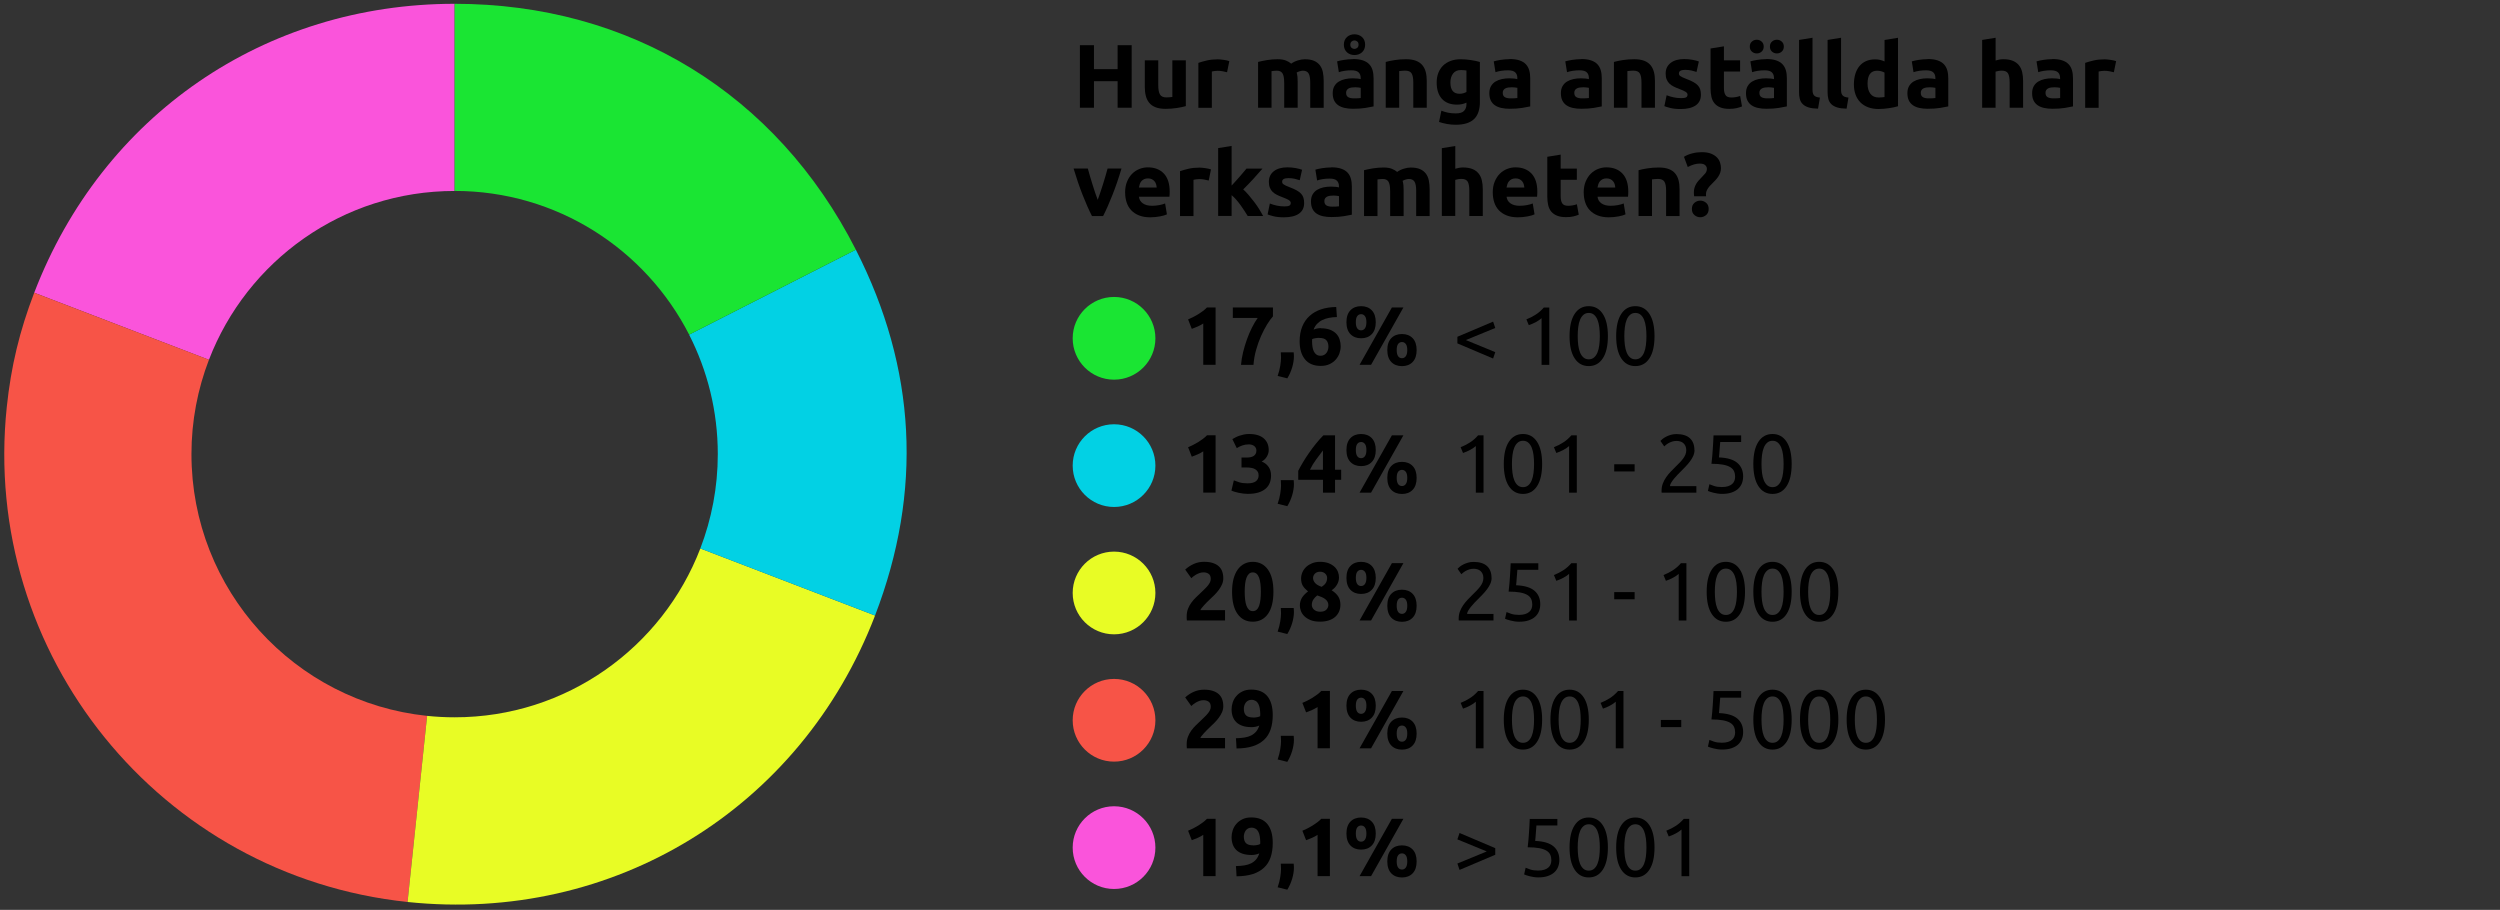 <?xml version="1.0" encoding="UTF-8"?><svg id="Layer_1" xmlns="http://www.w3.org/2000/svg" viewBox="0 0 664.92 242"><rect x="0" y="0" width="664.92" height="242" fill="#333333" stroke="none"/><defs><style>.cls-1{fill:#fa54db;}.cls-2{fill:#02d1e4;}.cls-3{fill:#e8fc25;}.cls-4{fill:#f75447;}.cls-5{fill:#1ae533;}</style></defs><g><path class="cls-1" d="M120.92,50.78V1.01C70.38,1.01,27.21,30.68,9.1,77.86l46.47,17.84c10.09-26.26,35.53-44.91,65.35-44.91Z"/><path class="cls-4" d="M50.92,120.78c0-8.84,1.66-17.3,4.65-25.09L9.1,77.86c-3.89,10.13-6.17,19.61-7.3,30.4-6.91,65.79,40.81,124.72,106.6,131.64l5.2-49.5c-35.22-3.66-62.68-33.43-62.68-69.62Z"/><path class="cls-3" d="M120.92,190.78c-2.47,0-4.91-.13-7.32-.38l-5.2,49.5c54.73,5.75,104.61-24.81,124.34-76.19l-46.47-17.84c-10.09,26.26-35.53,44.91-65.35,44.91Z"/><path class="cls-2" d="M227.63,66.41l-44.35,22.6c4.87,9.54,7.63,20.33,7.63,31.78,0,8.84-1.66,17.3-4.65,25.09l46.47,17.84c12.71-33.1,11-65.71-5.1-97.3Z"/><path class="cls-5" d="M183.28,89.01l44.35-22.6C206.49,24.91,167.49,1.01,120.92,1.01V50.78c27.21,0,50.78,15.54,62.37,38.22Z"/></g><g><path d="M315.99,84.95c.43-.18,.87-.38,1.33-.61,.46-.23,.91-.48,1.35-.75s.86-.56,1.26-.86,.77-.62,1.09-.96h2.29v15.25h-3.28v-10.98c-.44,.29-.93,.56-1.47,.8s-1.07,.45-1.58,.63l-.99-2.53Z"/><path d="M330.07,97.03c.09-1.07,.27-2.19,.55-3.34,.28-1.16,.62-2.29,1.02-3.41,.4-1.12,.85-2.17,1.35-3.16,.5-.99,1-1.84,1.52-2.56h-6.62v-2.79h10.67v2.38c-.47,.51-.99,1.22-1.55,2.13-.56,.91-1.1,1.94-1.61,3.09-.51,1.15-.95,2.39-1.32,3.71-.37,1.32-.6,2.64-.69,3.96h-3.32Z"/><path d="M344.08,93.69c.03,.35,.05,.6,.05,.75,0,.15,.01,.27,.01,.37,0,.44-.04,.91-.12,1.4-.08,.49-.19,.99-.34,1.49-.15,.5-.33,1-.55,1.5-.22,.5-.47,.98-.75,1.43l-2.57-.64c.34-.97,.57-1.88,.7-2.73,.13-.85,.2-1.55,.2-2.11,0-.09,0-.2-.01-.34,0-.14-.02-.28-.02-.43,0-.15-.02-.29-.02-.42,0-.13-.01-.22-.01-.26h3.43Z"/><path d="M351.3,87.31c.95,0,1.76,.13,2.43,.38,.67,.26,1.21,.61,1.64,1.04,.42,.44,.73,.95,.92,1.54,.19,.59,.29,1.21,.29,1.87,0,.59-.11,1.19-.32,1.8-.21,.62-.54,1.17-.97,1.67s-.98,.91-1.65,1.23c-.67,.32-1.46,.48-2.37,.48-1.83,0-3.23-.58-4.18-1.74-.95-1.16-1.43-2.76-1.43-4.8,0-1.47,.23-2.76,.68-3.89,.45-1.13,1.1-2.08,1.95-2.85,.84-.77,1.86-1.36,3.06-1.76s2.54-.61,4.04-.63c.03,.45,.06,.9,.09,1.33s.06,.88,.09,1.35c-.75,.01-1.45,.08-2.1,.21-.65,.12-1.25,.32-1.78,.58-.54,.26-1,.61-1.4,1.02s-.7,.93-.92,1.53c.32-.15,.65-.25,.99-.31s.65-.09,.95-.09Zm-.42,2.55c-.32,0-.67,.03-1.03,.09-.37,.06-.65,.14-.86,.24,0,.06,0,.15-.01,.26s-.01,.22-.01,.31c0,.53,.04,1.03,.11,1.5,.07,.47,.2,.88,.37,1.23,.18,.35,.41,.63,.7,.83,.29,.2,.66,.3,1.1,.3,.37,0,.68-.08,.94-.23,.26-.15,.47-.35,.64-.58,.17-.23,.29-.5,.37-.78,.08-.29,.12-.56,.12-.82,0-.75-.19-1.32-.56-1.73s-1-.6-1.88-.6Z"/><path d="M365.91,85.7c0,1.38-.35,2.43-1.06,3.17s-1.65,1.1-2.84,1.1-2.13-.37-2.84-1.1c-.7-.73-1.06-1.79-1.06-3.17s.35-2.44,1.06-3.17c.7-.73,1.65-1.1,2.84-1.1s2.13,.37,2.84,1.1c.7,.73,1.06,1.79,1.06,3.17Zm-2.49,0c0-.75-.13-1.29-.4-1.63-.26-.34-.6-.51-1.01-.51s-.77,.17-1.02,.51c-.26,.34-.38,.88-.38,1.63s.13,1.29,.38,1.64,.6,.52,1.02,.52,.75-.17,1.01-.52,.4-.89,.4-1.64Zm6.78-3.92h3.06l-8.6,15.25h-3.06l8.6-15.25Zm6.58,11.33c0,1.38-.35,2.43-1.06,3.17-.7,.73-1.65,1.1-2.84,1.1s-2.13-.37-2.84-1.1c-.7-.73-1.06-1.79-1.06-3.17s.35-2.44,1.06-3.17c.7-.73,1.65-1.1,2.84-1.1s2.13,.37,2.84,1.1c.7,.73,1.06,1.79,1.06,3.17Zm-2.49,0c0-.75-.13-1.29-.4-1.63-.26-.34-.6-.51-1.01-.51s-.77,.17-1.02,.51c-.26,.34-.38,.88-.38,1.63s.13,1.29,.38,1.64,.6,.52,1.02,.52,.75-.17,1.01-.52c.26-.34,.4-.89,.4-1.64Z"/><path d="M389.88,90.45l7.81,3.21-.57,1.7-9.5-4.03v-1.76l9.5-4.03,.57,1.69-7.81,3.21Z"/><path d="M405.99,84.93c.84-.32,1.65-.74,2.44-1.24s1.52-1.14,2.18-1.9h1.45v15.25h-2.05v-12.41c-.18,.16-.39,.33-.65,.51-.26,.18-.54,.34-.84,.51-.3,.16-.62,.32-.95,.46-.33,.15-.65,.27-.96,.37l-.64-1.54Z"/><path d="M417.45,89.4c0-2.55,.45-4.52,1.35-5.9s2.15-2.07,3.75-2.07,2.85,.69,3.75,2.07c.9,1.38,1.35,3.34,1.35,5.9s-.45,4.52-1.35,5.9c-.9,1.38-2.15,2.07-3.75,2.07s-2.85-.69-3.75-2.07-1.35-3.34-1.35-5.9Zm8.05,0c0-.84-.05-1.63-.14-2.38-.09-.75-.26-1.4-.48-1.96-.23-.56-.53-1-.91-1.33-.38-.33-.85-.5-1.41-.5s-1.03,.17-1.41,.5c-.38,.33-.69,.77-.91,1.33-.23,.56-.39,1.21-.48,1.96-.1,.75-.14,1.54-.14,2.38s.05,1.63,.14,2.38c.09,.75,.26,1.4,.48,1.96,.23,.56,.53,1,.91,1.33,.38,.33,.85,.5,1.41,.5s1.03-.17,1.41-.5c.38-.33,.69-.77,.91-1.33,.23-.56,.39-1.21,.48-1.96,.1-.75,.14-1.54,.14-2.38Z"/><path d="M429.85,89.4c0-2.55,.45-4.52,1.35-5.9,.9-1.38,2.15-2.07,3.75-2.07s2.85,.69,3.75,2.07c.9,1.38,1.35,3.34,1.35,5.9s-.45,4.52-1.35,5.9c-.9,1.38-2.15,2.07-3.75,2.07s-2.85-.69-3.75-2.07c-.9-1.38-1.35-3.34-1.35-5.9Zm8.05,0c0-.84-.05-1.63-.14-2.38-.1-.75-.26-1.4-.48-1.96-.23-.56-.53-1-.91-1.33-.38-.33-.85-.5-1.41-.5s-1.03,.17-1.41,.5c-.38,.33-.69,.77-.91,1.33-.23,.56-.39,1.21-.48,1.96-.1,.75-.14,1.54-.14,2.38s.05,1.63,.14,2.38,.26,1.4,.48,1.96c.23,.56,.53,1,.91,1.33,.38,.33,.85,.5,1.41,.5s1.03-.17,1.41-.5c.38-.33,.69-.77,.91-1.33,.23-.56,.39-1.21,.48-1.96,.09-.75,.14-1.54,.14-2.38Z"/><path d="M315.99,118.95c.43-.18,.87-.38,1.33-.61,.46-.23,.91-.48,1.35-.75s.86-.56,1.26-.86,.77-.62,1.09-.96h2.29v15.25h-3.28v-10.98c-.44,.29-.93,.56-1.47,.8s-1.07,.45-1.58,.63l-.99-2.53Z"/><path d="M331.96,131.36c-.4,0-.81-.03-1.25-.08-.44-.05-.87-.12-1.28-.21s-.78-.18-1.12-.29-.6-.2-.79-.29l.64-2.73c.38,.16,.87,.33,1.46,.52,.59,.18,1.33,.27,2.21,.27,1.01,0,1.75-.19,2.22-.57,.47-.38,.7-.89,.7-1.54,0-.4-.08-.73-.25-1-.17-.27-.4-.49-.69-.66s-.64-.29-1.04-.35c-.4-.07-.83-.1-1.29-.1h-1.28v-2.64h1.45c.32,0,.63-.03,.94-.09,.3-.06,.57-.16,.8-.3,.23-.14,.42-.33,.56-.57s.21-.55,.21-.91c0-.28-.06-.52-.18-.72-.12-.21-.27-.38-.45-.51s-.4-.23-.64-.3c-.24-.07-.49-.1-.74-.1-.63,0-1.21,.1-1.75,.29-.54,.19-1.02,.43-1.46,.71l-1.17-2.4c.23-.15,.51-.3,.83-.46,.31-.16,.66-.31,1.04-.44,.38-.13,.79-.24,1.22-.33s.89-.13,1.38-.13c.89,0,1.67,.11,2.32,.32,.65,.21,1.19,.51,1.62,.9,.42,.39,.74,.84,.95,1.36,.21,.52,.31,1.09,.31,1.7s-.17,1.18-.51,1.75c-.34,.56-.79,.99-1.36,1.29,.79,.32,1.4,.8,1.84,1.44s.65,1.41,.65,2.3c0,.71-.12,1.36-.35,1.95-.23,.6-.6,1.11-1.1,1.54-.5,.43-1.13,.77-1.9,1.01-.77,.24-1.68,.36-2.74,.36Z"/><path d="M344.08,127.69c.03,.35,.05,.6,.05,.75,0,.15,.01,.27,.01,.37,0,.44-.04,.91-.12,1.4-.08,.49-.19,.99-.34,1.49-.15,.5-.33,1-.55,1.5-.22,.5-.47,.98-.75,1.43l-2.57-.64c.34-.97,.57-1.88,.7-2.73,.13-.85,.2-1.55,.2-2.11,0-.09,0-.2-.01-.34,0-.14-.02-.28-.02-.43,0-.15-.02-.29-.02-.42,0-.13-.01-.22-.01-.26h3.43Z"/><path d="M355.08,115.79v9.15h1.63v2.68h-1.63v3.41h-3.21v-3.41h-6.58v-2.4c.32-.64,.73-1.38,1.21-2.19,.48-.81,1.02-1.65,1.62-2.51,.59-.86,1.22-1.7,1.88-2.52s1.32-1.56,1.98-2.22h3.1Zm-3.21,4c-.57,.75-1.18,1.56-1.83,2.44-.65,.88-1.19,1.78-1.63,2.71h3.45v-5.15Z"/><path d="M365.91,119.7c0,1.38-.35,2.43-1.06,3.17s-1.65,1.1-2.84,1.1-2.13-.37-2.84-1.1c-.7-.73-1.06-1.79-1.06-3.17s.35-2.44,1.06-3.17c.7-.73,1.65-1.1,2.84-1.1s2.13,.37,2.84,1.1c.7,.73,1.06,1.79,1.06,3.17Zm-2.49,0c0-.75-.13-1.29-.4-1.63-.26-.34-.6-.51-1.01-.51s-.77,.17-1.02,.51c-.26,.34-.38,.88-.38,1.63s.13,1.29,.38,1.64,.6,.52,1.02,.52,.75-.17,1.01-.52,.4-.89,.4-1.64Zm6.78-3.92h3.06l-8.6,15.25h-3.06l8.6-15.25Zm6.58,11.33c0,1.38-.35,2.43-1.06,3.17-.7,.73-1.65,1.1-2.84,1.1s-2.13-.37-2.84-1.1c-.7-.73-1.06-1.79-1.06-3.17s.35-2.44,1.06-3.17c.7-.73,1.65-1.1,2.84-1.1s2.13,.37,2.84,1.1c.7,.73,1.06,1.79,1.06,3.17Zm-2.49,0c0-.75-.13-1.29-.4-1.63-.26-.34-.6-.51-1.01-.51s-.77,.17-1.02,.51c-.26,.34-.38,.88-.38,1.63s.13,1.29,.38,1.64,.6,.52,1.02,.52,.75-.17,1.01-.52c.26-.34,.4-.89,.4-1.64Z"/><path d="M388.5,118.93c.84-.32,1.65-.74,2.44-1.24s1.52-1.14,2.18-1.9h1.45v15.25h-2.05v-12.41c-.18,.16-.39,.33-.65,.51-.26,.18-.54,.34-.84,.51-.3,.16-.62,.32-.95,.46-.33,.15-.65,.27-.96,.37l-.64-1.54Z"/><path d="M399.96,123.4c0-2.55,.45-4.52,1.35-5.9s2.15-2.07,3.75-2.07,2.85,.69,3.75,2.07c.9,1.38,1.35,3.34,1.35,5.9s-.45,4.52-1.35,5.9c-.9,1.38-2.15,2.07-3.75,2.07s-2.85-.69-3.75-2.07-1.35-3.34-1.35-5.9Zm8.05,0c0-.84-.05-1.63-.14-2.38-.09-.75-.26-1.4-.48-1.96-.23-.56-.53-1-.91-1.33-.38-.33-.85-.5-1.41-.5s-1.03,.17-1.41,.5c-.38,.33-.69,.77-.91,1.33-.23,.56-.39,1.21-.48,1.96-.1,.75-.14,1.54-.14,2.38s.05,1.63,.14,2.38c.09,.75,.26,1.4,.48,1.96,.23,.56,.53,1,.91,1.33,.38,.33,.85,.5,1.41,.5s1.03-.17,1.41-.5c.38-.33,.69-.77,.91-1.33,.23-.56,.39-1.21,.48-1.96,.1-.75,.14-1.54,.14-2.38Z"/><path d="M413.31,118.93c.84-.32,1.65-.74,2.44-1.24s1.52-1.14,2.18-1.9h1.45v15.25h-2.05v-12.41c-.18,.16-.39,.33-.65,.51-.26,.18-.54,.34-.84,.51-.3,.16-.62,.32-.95,.46-.33,.15-.65,.27-.96,.37l-.64-1.54Z"/><path d="M429.33,123.48h5.43v1.91h-5.43v-1.91Z"/><path d="M450.69,119.68c0,.53-.11,1.04-.32,1.53-.21,.49-.5,.98-.85,1.45-.35,.48-.75,.95-1.19,1.41-.44,.46-.88,.91-1.32,1.35-.25,.25-.54,.54-.87,.88s-.64,.69-.94,1.06c-.29,.37-.54,.72-.74,1.05-.2,.34-.3,.63-.3,.88h7.02v1.74h-9.24c-.01-.09-.02-.18-.02-.26v-.24c0-.69,.11-1.33,.34-1.93s.52-1.15,.89-1.68,.78-1.03,1.23-1.5c.45-.47,.9-.92,1.34-1.36,.37-.35,.71-.7,1.04-1.04,.33-.34,.62-.69,.88-1.03s.46-.7,.62-1.07c.15-.37,.23-.75,.23-1.17,0-.44-.07-.81-.21-1.12-.14-.31-.33-.56-.56-.77-.23-.21-.51-.35-.83-.45s-.65-.14-1-.14c-.43,0-.81,.06-1.17,.18-.35,.12-.67,.25-.95,.41-.28,.15-.51,.32-.7,.48-.19,.17-.34,.3-.44,.38l-1.01-1.45c.13-.15,.33-.33,.59-.54,.26-.21,.58-.41,.95-.6,.37-.19,.78-.35,1.23-.48,.46-.13,.95-.2,1.47-.2,1.6,0,2.8,.37,3.6,1.11,.8,.74,1.2,1.79,1.2,3.13Z"/><path d="M457.2,121.66c2.21,.09,3.84,.57,4.87,1.45,1.03,.88,1.55,2.08,1.55,3.59,0,.67-.11,1.3-.34,1.87-.23,.57-.57,1.06-1.03,1.47s-1.04,.73-1.75,.97-1.54,.35-2.51,.35c-.38,0-.77-.03-1.17-.09-.4-.06-.76-.13-1.1-.22-.34-.09-.64-.18-.9-.26-.26-.09-.46-.16-.57-.22l.4-1.78c.25,.12,.66,.27,1.22,.46,.56,.19,1.26,.29,2.08,.29,.66,0,1.21-.07,1.66-.22,.45-.15,.81-.34,1.09-.59,.28-.25,.48-.54,.6-.87,.12-.33,.19-.68,.19-1.04,0-.56-.1-1.05-.29-1.48-.19-.43-.53-.8-1.01-1.09-.48-.29-1.13-.52-1.94-.67-.81-.15-1.83-.23-3.06-.23,.09-.72,.16-1.39,.21-2.02,.05-.63,.1-1.25,.14-1.85s.08-1.2,.11-1.79,.06-1.22,.09-1.88h7.35v1.74h-5.57c-.01,.22-.04,.52-.07,.89-.03,.37-.06,.76-.09,1.17s-.06,.79-.09,1.18-.06,.68-.09,.9Z"/><path d="M466.33,123.4c0-2.55,.45-4.52,1.35-5.9s2.15-2.07,3.75-2.07,2.85,.69,3.75,2.07c.9,1.38,1.35,3.34,1.35,5.9s-.45,4.52-1.35,5.9c-.9,1.38-2.15,2.07-3.75,2.07s-2.85-.69-3.75-2.07-1.35-3.34-1.35-5.9Zm8.05,0c0-.84-.05-1.63-.14-2.38-.09-.75-.26-1.4-.48-1.96-.23-.56-.53-1-.91-1.33-.38-.33-.85-.5-1.41-.5s-1.03,.17-1.41,.5c-.38,.33-.69,.77-.91,1.33-.23,.56-.39,1.21-.48,1.96-.1,.75-.14,1.54-.14,2.38s.05,1.63,.14,2.38c.09,.75,.26,1.4,.48,1.96,.23,.56,.53,1,.91,1.33,.38,.33,.85,.5,1.41,.5s1.03-.17,1.41-.5c.38-.33,.69-.77,.91-1.33,.23-.56,.39-1.21,.48-1.96,.1-.75,.14-1.54,.14-2.38Z"/><path d="M325.36,153.79c0,.56-.11,1.09-.33,1.61-.22,.51-.51,1.01-.86,1.49-.35,.48-.75,.93-1.19,1.37-.44,.44-.87,.86-1.3,1.25-.22,.21-.46,.44-.71,.69-.26,.26-.5,.52-.74,.78-.23,.26-.44,.51-.63,.74-.18,.23-.3,.41-.34,.56h6.56v2.75h-10.16c-.03-.16-.04-.37-.04-.62v-.53c0-.7,.11-1.35,.34-1.94s.52-1.13,.89-1.64,.78-.98,1.24-1.42,.92-.88,1.38-1.32c.35-.34,.68-.66,.99-.96,.31-.3,.58-.59,.81-.88,.23-.29,.42-.57,.55-.86,.13-.29,.2-.58,.2-.87,0-.65-.18-1.1-.55-1.36-.37-.26-.82-.4-1.36-.4-.4,0-.77,.06-1.11,.19-.34,.12-.66,.27-.95,.44-.29,.17-.53,.34-.74,.51s-.36,.3-.46,.41l-1.63-2.29c.65-.6,1.4-1.1,2.25-1.49s1.78-.58,2.76-.58c.89,0,1.66,.1,2.31,.31,.65,.21,1.18,.5,1.59,.87,.42,.38,.73,.83,.92,1.36,.2,.54,.3,1.14,.3,1.82Z"/><path d="M338.69,157.38c0,2.57-.49,4.54-1.46,5.91-.98,1.37-2.32,2.06-4.04,2.06s-3.06-.68-4.04-2.06c-.98-1.37-1.46-3.34-1.46-5.91,0-1.28,.13-2.41,.38-3.39,.26-.98,.63-1.81,1.11-2.49,.48-.67,1.06-1.19,1.74-1.54,.67-.35,1.43-.53,2.27-.53,1.72,0,3.06,.69,4.04,2.06,.98,1.37,1.46,3.33,1.46,5.88Zm-3.34,0c0-.76-.04-1.46-.11-2.08-.07-.62-.19-1.16-.35-1.62-.16-.45-.38-.81-.66-1.06-.28-.25-.62-.38-1.03-.38s-.75,.12-1.02,.38c-.27,.25-.49,.6-.66,1.06-.17,.45-.29,.99-.36,1.62-.07,.62-.11,1.32-.11,2.08s.04,1.46,.11,2.09c.07,.63,.19,1.17,.36,1.63,.17,.46,.39,.81,.66,1.06,.27,.25,.61,.38,1.02,.38s.76-.12,1.03-.38c.28-.25,.5-.6,.66-1.06,.16-.45,.28-1,.35-1.63,.07-.63,.11-1.33,.11-2.09Z"/><path d="M344.08,161.69c.03,.35,.05,.6,.05,.75s.01,.27,.01,.37c0,.44-.04,.91-.12,1.4-.08,.49-.19,.99-.34,1.49-.15,.5-.33,1-.55,1.5-.22,.5-.47,.97-.75,1.43l-2.57-.64c.34-.97,.57-1.88,.7-2.73,.13-.85,.2-1.55,.2-2.11,0-.09,0-.2-.01-.34,0-.14-.02-.28-.02-.43,0-.15-.02-.29-.02-.42,0-.13-.01-.22-.01-.26h3.43Z"/><path d="M356.51,160.78c0,.66-.11,1.27-.34,1.82s-.57,1.03-1.02,1.44c-.45,.41-1.02,.73-1.71,.96-.68,.23-1.47,.34-2.36,.34-1.03,0-1.88-.14-2.56-.43-.68-.29-1.23-.64-1.65-1.07-.42-.43-.72-.89-.89-1.4-.18-.51-.26-.97-.26-1.4s.06-.84,.18-1.21c.12-.37,.28-.7,.48-1,.21-.3,.44-.58,.69-.82,.26-.25,.53-.49,.83-.71-.63-.51-1.1-1.02-1.4-1.52-.3-.5-.45-1.13-.45-1.91,0-.59,.12-1.15,.36-1.69,.24-.54,.58-1.01,1.02-1.42,.44-.4,.97-.72,1.59-.97,.62-.24,1.32-.36,2.08-.36,.89,0,1.66,.13,2.3,.38,.64,.26,1.16,.58,1.57,.98,.41,.4,.71,.84,.89,1.33,.18,.49,.27,.98,.27,1.46,0,.7-.19,1.36-.56,1.97s-.84,1.09-1.4,1.44c.84,.54,1.43,1.11,1.79,1.71,.36,.59,.54,1.29,.54,2.08Zm-7.61,.13c0,.18,.04,.37,.12,.58,.08,.21,.21,.41,.39,.59,.18,.18,.4,.32,.68,.44,.28,.12,.62,.18,1.01,.18,.76,0,1.32-.18,1.67-.55,.35-.37,.53-.78,.53-1.23,0-.34-.08-.64-.23-.9-.15-.26-.36-.5-.63-.7-.26-.2-.58-.37-.94-.53-.36-.15-.74-.3-1.15-.43-.41,.31-.76,.67-1.03,1.08-.28,.41-.42,.91-.42,1.48Zm4.07-7.24c0-.16-.03-.33-.1-.51s-.18-.35-.33-.52-.35-.3-.58-.41c-.23-.11-.52-.17-.86-.17s-.6,.05-.84,.15c-.23,.1-.43,.24-.58,.41-.15,.17-.27,.35-.34,.54s-.11,.37-.11,.55c0,.47,.17,.91,.52,1.32,.34,.41,.94,.76,1.77,1.05,.47-.29,.83-.63,1.08-1.01,.25-.38,.37-.85,.37-1.4Z"/><path d="M365.91,153.7c0,1.38-.35,2.43-1.06,3.17-.7,.73-1.65,1.1-2.84,1.1s-2.13-.37-2.84-1.1c-.7-.73-1.06-1.79-1.06-3.17s.35-2.44,1.06-3.17c.7-.73,1.65-1.1,2.84-1.1s2.13,.37,2.84,1.1c.7,.73,1.06,1.79,1.06,3.17Zm-2.49,0c0-.75-.13-1.29-.4-1.63-.26-.34-.6-.51-1.01-.51s-.77,.17-1.02,.51c-.26,.34-.38,.88-.38,1.63s.13,1.29,.38,1.64,.6,.52,1.02,.52,.75-.17,1.01-.52,.4-.89,.4-1.64Zm6.78-3.92h3.06l-8.6,15.25h-3.06l8.6-15.25Zm6.58,11.33c0,1.38-.35,2.43-1.06,3.17-.7,.73-1.65,1.1-2.84,1.1s-2.13-.37-2.84-1.1c-.7-.73-1.06-1.79-1.06-3.17s.35-2.44,1.06-3.17c.7-.73,1.65-1.1,2.84-1.1s2.13,.37,2.84,1.1c.7,.73,1.06,1.79,1.06,3.17Zm-2.49,0c0-.75-.13-1.29-.4-1.63-.26-.34-.6-.51-1.01-.51s-.77,.17-1.02,.51c-.26,.34-.38,.88-.38,1.63s.13,1.29,.38,1.64,.6,.52,1.02,.52,.75-.17,1.01-.52c.26-.34,.4-.89,.4-1.64Z"/><path d="M396.72,153.68c0,.53-.11,1.04-.32,1.53-.21,.49-.5,.98-.85,1.45-.35,.48-.75,.95-1.19,1.41-.44,.46-.88,.91-1.32,1.35-.25,.25-.54,.54-.87,.88s-.64,.69-.93,1.06c-.29,.37-.54,.72-.74,1.05-.2,.34-.3,.63-.3,.88h7.02v1.74h-9.24c-.01-.09-.02-.18-.02-.26v-.24c0-.69,.11-1.33,.34-1.93s.52-1.15,.89-1.68c.37-.53,.78-1.03,1.23-1.5,.46-.47,.9-.92,1.34-1.36,.37-.35,.71-.7,1.04-1.04,.33-.34,.62-.69,.88-1.03,.26-.34,.46-.7,.62-1.07,.15-.37,.23-.75,.23-1.17,0-.44-.07-.81-.21-1.12-.14-.31-.33-.56-.56-.77-.24-.21-.51-.35-.83-.45s-.65-.14-1-.14c-.43,0-.81,.06-1.17,.18-.35,.12-.67,.25-.95,.41s-.51,.32-.7,.48c-.19,.17-.34,.3-.44,.38l-1.01-1.45c.13-.15,.33-.33,.59-.54,.26-.21,.58-.41,.95-.6,.37-.19,.78-.35,1.23-.48,.45-.13,.95-.2,1.47-.2,1.6,0,2.8,.37,3.6,1.11,.8,.74,1.2,1.79,1.2,3.13Z"/><path d="M403.24,155.66c2.21,.09,3.84,.57,4.87,1.45,1.03,.88,1.55,2.07,1.55,3.59,0,.67-.11,1.3-.34,1.87s-.57,1.06-1.03,1.47c-.46,.41-1.04,.73-1.75,.97-.7,.24-1.54,.35-2.51,.35-.38,0-.77-.03-1.17-.09-.4-.06-.76-.13-1.1-.22-.34-.09-.64-.18-.9-.26-.26-.09-.45-.16-.57-.22l.4-1.78c.25,.12,.66,.27,1.22,.46,.56,.19,1.26,.29,2.08,.29,.66,0,1.21-.07,1.66-.22s.81-.34,1.09-.59,.48-.54,.61-.87c.12-.33,.19-.68,.19-1.04,0-.56-.1-1.05-.29-1.48-.19-.43-.53-.8-1.01-1.09-.48-.29-1.13-.52-1.94-.67-.81-.15-1.83-.23-3.06-.23,.09-.72,.16-1.39,.21-2.02s.1-1.25,.14-1.85,.08-1.2,.11-1.79,.06-1.22,.09-1.88h7.35v1.74h-5.57c-.01,.22-.04,.52-.07,.89-.03,.37-.06,.76-.09,1.17-.03,.4-.06,.79-.09,1.18s-.06,.68-.09,.9Z"/><path d="M413.31,152.93c.84-.32,1.65-.74,2.44-1.24s1.52-1.14,2.18-1.9h1.45v15.25h-2.05v-12.41c-.18,.16-.39,.33-.65,.51-.26,.18-.54,.34-.84,.51-.3,.16-.62,.32-.95,.46-.33,.15-.65,.27-.96,.37l-.64-1.54Z"/><path d="M429.33,157.48h5.43v1.91h-5.43v-1.91Z"/><path d="M442.46,152.93c.84-.32,1.65-.74,2.44-1.24s1.52-1.14,2.18-1.9h1.45v15.25h-2.05v-12.41c-.18,.16-.39,.33-.65,.51s-.54,.34-.84,.51c-.3,.16-.62,.32-.95,.46-.33,.15-.65,.27-.96,.37l-.64-1.54Z"/><path d="M453.92,157.4c0-2.55,.45-4.52,1.35-5.9,.9-1.38,2.15-2.07,3.75-2.07s2.85,.69,3.75,2.07c.9,1.38,1.35,3.34,1.35,5.9s-.45,4.52-1.35,5.9c-.9,1.38-2.15,2.07-3.75,2.07s-2.85-.69-3.75-2.07c-.9-1.38-1.35-3.34-1.35-5.9Zm8.05,0c0-.84-.05-1.63-.14-2.38-.1-.75-.26-1.4-.48-1.96-.23-.56-.53-1-.91-1.33-.38-.33-.85-.5-1.41-.5s-1.03,.17-1.41,.5c-.38,.33-.69,.77-.91,1.33-.23,.56-.39,1.21-.48,1.96-.1,.75-.14,1.54-.14,2.38s.05,1.63,.14,2.38,.26,1.4,.48,1.96c.23,.56,.53,1,.91,1.33,.38,.33,.85,.49,1.41,.49s1.03-.16,1.41-.49c.38-.33,.69-.77,.91-1.33,.23-.56,.39-1.21,.48-1.96,.09-.75,.14-1.54,.14-2.38Z"/><path d="M466.33,157.4c0-2.55,.45-4.52,1.35-5.9s2.15-2.07,3.75-2.07,2.85,.69,3.75,2.07c.9,1.38,1.35,3.34,1.35,5.9s-.45,4.52-1.35,5.9c-.9,1.38-2.15,2.07-3.75,2.07s-2.85-.69-3.75-2.07-1.35-3.34-1.35-5.9Zm8.05,0c0-.84-.05-1.63-.14-2.38-.09-.75-.26-1.4-.48-1.96-.23-.56-.53-1-.91-1.33-.38-.33-.85-.5-1.41-.5s-1.03,.17-1.41,.5c-.38,.33-.69,.77-.91,1.33-.23,.56-.39,1.21-.48,1.96-.1,.75-.14,1.54-.14,2.38s.05,1.63,.14,2.38c.09,.75,.26,1.4,.48,1.96,.23,.56,.53,1,.91,1.33,.38,.33,.85,.49,1.41,.49s1.03-.16,1.41-.49c.38-.33,.69-.77,.91-1.33,.23-.56,.39-1.21,.48-1.96,.1-.75,.14-1.54,.14-2.38Z"/><path d="M478.74,157.4c0-2.55,.45-4.52,1.35-5.9,.9-1.38,2.15-2.07,3.75-2.07s2.85,.69,3.75,2.07c.9,1.38,1.35,3.34,1.35,5.9s-.45,4.52-1.35,5.9c-.9,1.38-2.15,2.07-3.75,2.07s-2.85-.69-3.75-2.07c-.9-1.38-1.35-3.34-1.35-5.9Zm8.05,0c0-.84-.05-1.63-.14-2.38-.1-.75-.26-1.4-.48-1.96-.23-.56-.53-1-.91-1.33-.38-.33-.85-.5-1.41-.5s-1.03,.17-1.41,.5c-.38,.33-.69,.77-.91,1.33-.23,.56-.39,1.21-.48,1.96-.1,.75-.14,1.54-.14,2.38s.05,1.63,.14,2.38,.26,1.4,.48,1.96c.23,.56,.53,1,.91,1.33,.38,.33,.85,.49,1.41,.49s1.03-.16,1.41-.49c.38-.33,.69-.77,.91-1.33,.23-.56,.39-1.21,.48-1.96,.09-.75,.14-1.54,.14-2.38Z"/><path d="M325.36,187.79c0,.56-.11,1.09-.33,1.61-.22,.51-.51,1.01-.86,1.48-.35,.48-.75,.94-1.19,1.38-.44,.44-.87,.86-1.3,1.25-.22,.21-.46,.44-.71,.69-.26,.26-.5,.52-.74,.78-.23,.26-.44,.51-.63,.74-.18,.23-.3,.41-.34,.56h6.56v2.75h-10.16c-.03-.16-.04-.37-.04-.62v-.53c0-.7,.11-1.35,.34-1.94s.52-1.13,.89-1.64,.78-.98,1.24-1.42,.92-.88,1.38-1.32c.35-.34,.68-.66,.99-.96,.31-.3,.58-.59,.81-.88,.23-.29,.42-.57,.55-.86,.13-.29,.2-.57,.2-.87,0-.64-.18-1.1-.55-1.36-.37-.26-.82-.4-1.36-.4-.4,0-.77,.06-1.11,.19-.34,.12-.66,.27-.95,.44-.29,.17-.53,.34-.74,.51-.21,.17-.36,.3-.46,.41l-1.63-2.29c.65-.6,1.4-1.1,2.25-1.48s1.78-.58,2.76-.58c.89,0,1.66,.1,2.31,.31,.65,.21,1.18,.5,1.59,.87,.42,.38,.73,.83,.92,1.37,.2,.54,.3,1.14,.3,1.81Z"/><path d="M334.91,192.98c-.31,.15-.65,.25-1.02,.32-.37,.07-.69,.1-.96,.1-.95,0-1.77-.11-2.44-.34-.67-.23-1.23-.55-1.66-.97s-.75-.92-.96-1.51c-.21-.59-.31-1.23-.31-1.94,0-.59,.1-1.19,.3-1.8,.2-.62,.51-1.18,.94-1.68,.43-.51,.96-.92,1.62-1.25s1.44-.5,2.37-.5c1.89,0,3.32,.58,4.28,1.75s1.44,2.84,1.44,5.03c0,1.44-.19,2.71-.56,3.8-.37,1.1-.95,2.03-1.74,2.77s-1.79,1.32-3,1.71c-1.22,.39-2.66,.59-4.33,.6-.01-.47-.04-.92-.07-1.36-.03-.44-.06-.89-.09-1.36,.84-.02,1.59-.08,2.27-.19,.67-.11,1.27-.29,1.78-.55,.51-.26,.95-.6,1.31-1.02,.36-.42,.64-.96,.85-1.61Zm-1.61-2.13c.34,0,.69-.03,1.06-.1,.37-.07,.64-.16,.81-.28v-.2c0-.06,0-.12,.01-.18s.01-.11,.01-.15c-.01-.53-.06-1.02-.13-1.49-.07-.46-.2-.87-.37-1.21-.18-.34-.41-.62-.72-.81s-.67-.3-1.11-.3c-.35,0-.66,.07-.92,.22-.26,.15-.48,.34-.64,.57-.16,.23-.28,.49-.36,.77-.08,.28-.12,.55-.12,.81,0,.79,.19,1.38,.58,1.76,.39,.38,1.02,.57,1.9,.57Z"/><path d="M344.08,195.69c.03,.35,.05,.6,.05,.75s.01,.27,.01,.37c0,.44-.04,.91-.12,1.4-.08,.49-.19,.99-.34,1.49-.15,.5-.33,1-.55,1.5-.22,.5-.47,.97-.75,1.43l-2.57-.64c.34-.97,.57-1.88,.7-2.73,.13-.85,.2-1.55,.2-2.11,0-.09,0-.2-.01-.34,0-.14-.02-.28-.02-.43,0-.15-.02-.29-.02-.42,0-.13-.01-.22-.01-.26h3.43Z"/><path d="M346.39,186.95c.43-.18,.87-.38,1.33-.61,.46-.23,.91-.48,1.35-.75s.86-.56,1.26-.86,.77-.62,1.09-.96h2.29v15.25h-3.28v-10.98c-.44,.29-.93,.56-1.47,.8s-1.07,.45-1.58,.63l-.99-2.53Z"/><path d="M365.91,187.7c0,1.38-.35,2.43-1.06,3.17-.7,.73-1.65,1.1-2.84,1.1s-2.13-.37-2.84-1.1c-.7-.73-1.06-1.79-1.06-3.17s.35-2.44,1.06-3.17c.7-.73,1.65-1.1,2.84-1.1s2.13,.37,2.84,1.1c.7,.73,1.06,1.79,1.06,3.17Zm-2.49,0c0-.75-.13-1.29-.4-1.63-.26-.34-.6-.51-1.01-.51s-.77,.17-1.02,.51c-.26,.34-.38,.88-.38,1.63s.13,1.29,.38,1.64,.6,.52,1.02,.52,.75-.17,1.01-.52,.4-.89,.4-1.64Zm6.78-3.92h3.06l-8.6,15.25h-3.06l8.6-15.25Zm6.58,11.33c0,1.38-.35,2.43-1.06,3.17-.7,.73-1.65,1.1-2.84,1.1s-2.13-.37-2.84-1.1c-.7-.73-1.06-1.79-1.06-3.17s.35-2.44,1.06-3.17c.7-.73,1.65-1.1,2.84-1.1s2.13,.37,2.84,1.1c.7,.73,1.06,1.79,1.06,3.17Zm-2.49,0c0-.75-.13-1.29-.4-1.63-.26-.34-.6-.51-1.01-.51s-.77,.17-1.02,.51c-.26,.34-.38,.88-.38,1.63s.13,1.29,.38,1.64,.6,.52,1.02,.52,.75-.17,1.01-.52c.26-.34,.4-.89,.4-1.64Z"/><path d="M388.5,186.93c.84-.32,1.65-.74,2.44-1.24s1.52-1.14,2.18-1.9h1.45v15.25h-2.05v-12.41c-.18,.16-.39,.33-.65,.51-.26,.18-.54,.34-.84,.51-.3,.16-.62,.32-.95,.46s-.65,.27-.96,.37l-.64-1.54Z"/><path d="M399.96,191.4c0-2.55,.45-4.52,1.35-5.9,.9-1.38,2.15-2.07,3.75-2.07s2.85,.69,3.75,2.07c.9,1.38,1.35,3.35,1.35,5.9s-.45,4.52-1.35,5.9c-.9,1.38-2.15,2.07-3.75,2.07s-2.85-.69-3.75-2.07-1.35-3.34-1.35-5.9Zm8.05,0c0-.84-.05-1.63-.14-2.38-.09-.75-.26-1.4-.48-1.96-.23-.56-.53-1-.91-1.33-.38-.33-.85-.5-1.41-.5s-1.03,.17-1.41,.5c-.38,.33-.69,.77-.91,1.33-.23,.56-.39,1.21-.48,1.96-.1,.75-.14,1.54-.14,2.38s.05,1.63,.14,2.38c.09,.75,.26,1.4,.48,1.96,.23,.56,.53,1,.91,1.33,.38,.33,.85,.49,1.41,.49s1.03-.16,1.41-.49c.38-.33,.69-.77,.91-1.33,.23-.56,.39-1.21,.48-1.96,.1-.75,.14-1.54,.14-2.38Z"/><path d="M412.37,191.4c0-2.55,.45-4.52,1.35-5.9,.9-1.38,2.15-2.07,3.75-2.07s2.85,.69,3.75,2.07c.9,1.38,1.35,3.35,1.35,5.9s-.45,4.52-1.35,5.9c-.9,1.38-2.15,2.07-3.75,2.07s-2.85-.69-3.75-2.07c-.9-1.38-1.35-3.34-1.35-5.9Zm8.05,0c0-.84-.05-1.63-.14-2.38-.1-.75-.26-1.4-.48-1.96-.23-.56-.53-1-.91-1.33-.38-.33-.85-.5-1.41-.5s-1.03,.17-1.41,.5c-.38,.33-.69,.77-.91,1.33-.23,.56-.39,1.21-.48,1.96s-.14,1.54-.14,2.38,.05,1.63,.14,2.38,.26,1.4,.48,1.96c.23,.56,.53,1,.91,1.33,.38,.33,.85,.49,1.41,.49s1.03-.16,1.41-.49c.38-.33,.69-.77,.91-1.33,.23-.56,.39-1.21,.48-1.96,.09-.75,.14-1.54,.14-2.38Z"/><path d="M425.72,186.93c.84-.32,1.65-.74,2.44-1.24s1.52-1.14,2.18-1.9h1.45v15.25h-2.05v-12.41c-.18,.16-.39,.33-.65,.51s-.54,.34-.84,.51-.62,.32-.95,.46-.65,.27-.96,.37l-.64-1.54Z"/><path d="M441.73,191.48h5.43v1.91h-5.43v-1.91Z"/><path d="M457.2,189.66c2.21,.09,3.84,.57,4.87,1.45,1.03,.88,1.55,2.07,1.55,3.59,0,.67-.11,1.3-.34,1.87-.23,.57-.57,1.06-1.03,1.47s-1.04,.73-1.75,.97c-.7,.24-1.54,.35-2.51,.35-.38,0-.77-.03-1.17-.09-.4-.06-.76-.13-1.1-.22-.34-.09-.64-.18-.9-.26-.26-.09-.46-.16-.57-.22l.4-1.78c.25,.12,.66,.27,1.22,.46,.56,.19,1.26,.29,2.08,.29,.66,0,1.21-.07,1.66-.22,.45-.15,.81-.34,1.09-.59,.28-.25,.48-.54,.6-.87,.12-.33,.19-.68,.19-1.04,0-.56-.1-1.05-.29-1.48-.19-.43-.53-.8-1.01-1.09-.48-.29-1.13-.52-1.94-.67-.81-.15-1.83-.23-3.06-.23,.09-.72,.16-1.39,.21-2.02,.05-.63,.1-1.25,.14-1.85s.08-1.2,.11-1.79,.06-1.22,.09-1.88h7.35v1.74h-5.57c-.01,.22-.04,.52-.07,.89-.03,.37-.06,.76-.09,1.17-.03,.4-.06,.79-.09,1.18-.03,.38-.06,.68-.09,.9Z"/><path d="M466.33,191.4c0-2.55,.45-4.52,1.35-5.9,.9-1.38,2.15-2.07,3.75-2.07s2.85,.69,3.75,2.07c.9,1.38,1.35,3.35,1.35,5.9s-.45,4.52-1.35,5.9c-.9,1.38-2.15,2.07-3.75,2.07s-2.85-.69-3.75-2.07-1.35-3.34-1.35-5.9Zm8.05,0c0-.84-.05-1.63-.14-2.38-.09-.75-.26-1.4-.48-1.96-.23-.56-.53-1-.91-1.33-.38-.33-.85-.5-1.41-.5s-1.03,.17-1.41,.5c-.38,.33-.69,.77-.91,1.33-.23,.56-.39,1.21-.48,1.96-.1,.75-.14,1.54-.14,2.38s.05,1.63,.14,2.38c.09,.75,.26,1.4,.48,1.96,.23,.56,.53,1,.91,1.33,.38,.33,.85,.49,1.41,.49s1.03-.16,1.41-.49c.38-.33,.69-.77,.91-1.33,.23-.56,.39-1.21,.48-1.96,.1-.75,.14-1.54,.14-2.38Z"/><path d="M478.74,191.4c0-2.55,.45-4.52,1.35-5.9,.9-1.38,2.15-2.07,3.75-2.07s2.85,.69,3.75,2.07c.9,1.38,1.35,3.35,1.35,5.9s-.45,4.52-1.35,5.9c-.9,1.38-2.15,2.07-3.75,2.07s-2.85-.69-3.75-2.07c-.9-1.38-1.35-3.34-1.35-5.9Zm8.05,0c0-.84-.05-1.63-.14-2.38-.1-.75-.26-1.4-.48-1.96-.23-.56-.53-1-.91-1.33-.38-.33-.85-.5-1.41-.5s-1.03,.17-1.41,.5c-.38,.33-.69,.77-.91,1.33-.23,.56-.39,1.21-.48,1.96s-.14,1.54-.14,2.38,.05,1.63,.14,2.38,.26,1.4,.48,1.96c.23,.56,.53,1,.91,1.33,.38,.33,.85,.49,1.41,.49s1.03-.16,1.41-.49c.38-.33,.69-.77,.91-1.33,.23-.56,.39-1.21,.48-1.96,.09-.75,.14-1.54,.14-2.38Z"/><path d="M491.15,191.4c0-2.55,.45-4.52,1.35-5.9,.9-1.38,2.15-2.07,3.75-2.07s2.85,.69,3.75,2.07c.9,1.38,1.35,3.35,1.35,5.9s-.45,4.52-1.35,5.9c-.9,1.38-2.15,2.07-3.75,2.07s-2.85-.69-3.75-2.07-1.35-3.34-1.35-5.9Zm8.05,0c0-.84-.05-1.63-.14-2.38-.09-.75-.26-1.4-.48-1.96-.23-.56-.53-1-.91-1.33-.38-.33-.85-.5-1.41-.5s-1.03,.17-1.41,.5c-.38,.33-.69,.77-.91,1.33-.23,.56-.39,1.21-.48,1.96-.1,.75-.14,1.54-.14,2.38s.05,1.63,.14,2.38c.09,.75,.26,1.4,.48,1.96,.23,.56,.53,1,.91,1.33,.38,.33,.85,.49,1.41,.49s1.03-.16,1.41-.49c.38-.33,.69-.77,.91-1.33,.23-.56,.39-1.21,.48-1.96,.1-.75,.14-1.54,.14-2.38Z"/><path d="M315.99,220.95c.43-.18,.87-.38,1.33-.61,.46-.23,.91-.48,1.35-.75s.86-.56,1.26-.86,.77-.62,1.09-.96h2.29v15.25h-3.28v-10.98c-.44,.29-.93,.56-1.47,.8s-1.07,.45-1.58,.63l-.99-2.53Z"/><path d="M334.91,226.98c-.31,.15-.65,.25-1.02,.32-.37,.07-.69,.1-.96,.1-.95,0-1.77-.11-2.44-.34-.67-.23-1.23-.55-1.66-.97s-.75-.92-.96-1.51c-.21-.59-.31-1.23-.31-1.94,0-.59,.1-1.19,.3-1.8,.2-.62,.51-1.18,.94-1.68,.43-.51,.96-.92,1.62-1.25s1.44-.5,2.37-.5c1.89,0,3.32,.58,4.28,1.75s1.44,2.84,1.44,5.03c0,1.44-.19,2.71-.56,3.8-.37,1.1-.95,2.03-1.74,2.77s-1.79,1.32-3,1.71c-1.22,.39-2.66,.59-4.33,.6-.01-.47-.04-.92-.07-1.36-.03-.44-.06-.89-.09-1.36,.84-.02,1.59-.08,2.27-.19,.67-.11,1.27-.29,1.78-.55,.51-.26,.95-.6,1.31-1.02,.36-.42,.64-.96,.85-1.61Zm-1.61-2.13c.34,0,.69-.03,1.06-.1,.37-.07,.64-.16,.81-.28v-.2c0-.06,0-.12,.01-.18s.01-.11,.01-.15c-.01-.53-.06-1.02-.13-1.49-.07-.46-.2-.87-.37-1.21-.18-.34-.41-.62-.72-.81s-.67-.3-1.11-.3c-.35,0-.66,.07-.92,.22-.26,.15-.48,.34-.64,.57-.16,.23-.28,.49-.36,.77-.08,.28-.12,.55-.12,.81,0,.79,.19,1.38,.58,1.76,.39,.38,1.02,.57,1.9,.57Z"/><path d="M344.08,229.69c.03,.35,.05,.6,.05,.75s.01,.27,.01,.37c0,.44-.04,.91-.12,1.4-.08,.49-.19,.99-.34,1.49-.15,.5-.33,1-.55,1.5-.22,.5-.47,.97-.75,1.43l-2.57-.64c.34-.97,.57-1.88,.7-2.73,.13-.85,.2-1.55,.2-2.11,0-.09,0-.2-.01-.34,0-.14-.02-.28-.02-.43,0-.15-.02-.29-.02-.42,0-.13-.01-.22-.01-.26h3.43Z"/><path d="M346.39,220.95c.43-.18,.87-.38,1.33-.61,.46-.23,.91-.48,1.35-.75s.86-.56,1.26-.86,.77-.62,1.09-.96h2.29v15.25h-3.28v-10.98c-.44,.29-.93,.56-1.47,.8s-1.07,.45-1.58,.63l-.99-2.53Z"/><path d="M365.91,221.7c0,1.38-.35,2.43-1.06,3.17-.7,.73-1.65,1.1-2.84,1.1s-2.13-.37-2.84-1.1c-.7-.73-1.06-1.79-1.06-3.17s.35-2.44,1.06-3.17c.7-.73,1.65-1.1,2.84-1.1s2.13,.37,2.84,1.1c.7,.73,1.06,1.79,1.06,3.17Zm-2.49,0c0-.75-.13-1.29-.4-1.63-.26-.34-.6-.51-1.01-.51s-.77,.17-1.02,.51c-.26,.34-.38,.88-.38,1.63s.13,1.29,.38,1.64,.6,.52,1.02,.52,.75-.17,1.01-.52,.4-.89,.4-1.64Zm6.78-3.92h3.06l-8.6,15.25h-3.06l8.6-15.25Zm6.58,11.33c0,1.38-.35,2.43-1.06,3.17-.7,.73-1.65,1.1-2.84,1.1s-2.13-.37-2.84-1.1c-.7-.73-1.06-1.79-1.06-3.17s.35-2.44,1.06-3.17c.7-.73,1.65-1.1,2.84-1.1s2.13,.37,2.84,1.1c.7,.73,1.06,1.79,1.06,3.17Zm-2.49,0c0-.75-.13-1.29-.4-1.63-.26-.34-.6-.51-1.01-.51s-.77,.17-1.02,.51c-.26,.34-.38,.88-.38,1.63s.13,1.29,.38,1.64,.6,.52,1.02,.52,.75-.17,1.01-.52c.26-.34,.4-.89,.4-1.64Z"/><path d="M387.62,223.24l.57-1.69,9.5,4.03v1.76l-9.5,4.03-.57-1.7,7.81-3.21-7.81-3.21Z"/><path d="M408.32,223.66c2.21,.09,3.84,.57,4.87,1.45,1.03,.88,1.55,2.07,1.55,3.59,0,.67-.11,1.3-.34,1.87-.23,.57-.57,1.06-1.03,1.47s-1.04,.73-1.75,.97c-.7,.24-1.54,.35-2.51,.35-.38,0-.77-.03-1.17-.09-.4-.06-.76-.13-1.1-.22-.34-.09-.64-.18-.9-.26-.26-.09-.46-.16-.57-.22l.4-1.78c.25,.12,.66,.27,1.22,.46,.56,.19,1.26,.29,2.08,.29,.66,0,1.21-.07,1.66-.22,.45-.15,.81-.34,1.09-.59,.28-.25,.48-.54,.6-.87,.12-.33,.19-.68,.19-1.04,0-.56-.1-1.05-.29-1.48-.19-.43-.53-.8-1.01-1.09-.48-.29-1.13-.52-1.94-.67-.81-.15-1.83-.23-3.06-.23,.09-.72,.16-1.39,.21-2.02,.05-.63,.1-1.25,.14-1.85s.08-1.2,.11-1.79,.06-1.22,.09-1.88h7.35v1.74h-5.57c-.01,.22-.04,.52-.07,.89-.03,.37-.06,.76-.09,1.17-.03,.4-.06,.79-.09,1.18-.03,.38-.06,.68-.09,.9Z"/><path d="M417.45,225.4c0-2.55,.45-4.52,1.35-5.9,.9-1.38,2.15-2.07,3.75-2.07s2.85,.69,3.75,2.07c.9,1.38,1.35,3.35,1.35,5.9s-.45,4.52-1.35,5.9c-.9,1.38-2.15,2.07-3.75,2.07s-2.85-.69-3.75-2.07-1.35-3.34-1.35-5.9Zm8.05,0c0-.84-.05-1.63-.14-2.38-.09-.75-.26-1.4-.48-1.96-.23-.56-.53-1-.91-1.33-.38-.33-.85-.5-1.41-.5s-1.03,.17-1.41,.5c-.38,.33-.69,.77-.91,1.33-.23,.56-.39,1.21-.48,1.96-.1,.75-.14,1.54-.14,2.38s.05,1.63,.14,2.38c.09,.75,.26,1.4,.48,1.96,.23,.56,.53,1,.91,1.33,.38,.33,.85,.49,1.41,.49s1.03-.16,1.41-.49c.38-.33,.69-.77,.91-1.33,.23-.56,.39-1.21,.48-1.96,.1-.75,.14-1.54,.14-2.38Z"/><path d="M429.85,225.4c0-2.55,.45-4.52,1.35-5.9,.9-1.38,2.15-2.07,3.75-2.07s2.85,.69,3.75,2.07c.9,1.38,1.35,3.35,1.35,5.9s-.45,4.52-1.35,5.9c-.9,1.38-2.15,2.07-3.75,2.07s-2.85-.69-3.75-2.07c-.9-1.38-1.35-3.34-1.35-5.9Zm8.05,0c0-.84-.05-1.63-.14-2.38-.1-.75-.26-1.4-.48-1.96-.23-.56-.53-1-.91-1.33-.38-.33-.85-.5-1.41-.5s-1.03,.17-1.41,.5c-.38,.33-.69,.77-.91,1.33-.23,.56-.39,1.21-.48,1.96s-.14,1.54-.14,2.38,.05,1.63,.14,2.38,.26,1.4,.48,1.96c.23,.56,.53,1,.91,1.33,.38,.33,.85,.49,1.41,.49s1.03-.16,1.41-.49c.38-.33,.69-.77,.91-1.33,.23-.56,.39-1.21,.48-1.96,.09-.75,.14-1.54,.14-2.38Z"/><path d="M443.21,220.93c.84-.32,1.65-.74,2.44-1.24s1.52-1.14,2.18-1.9h1.45v15.25h-2.05v-12.41c-.18,.16-.39,.33-.65,.51s-.54,.34-.84,.51-.62,.32-.95,.46-.65,.27-.96,.37l-.64-1.54Z"/></g><circle class="cls-5" cx="296.3" cy="89.98" r="11"/><circle class="cls-2" cx="296.3" cy="123.84" r="11"/><circle class="cls-3" cx="296.3" cy="157.71" r="11"/><circle class="cls-4" cx="296.3" cy="191.57" r="11"/><circle class="cls-1" cx="296.3" cy="225.44" r="11"/><g><path d="M297.25,12.03h3.74V28.66h-3.74v-7.06h-6.29v7.06h-3.74V12.03h3.74v6.36h6.29v-6.36Z"/><path d="M315.37,28.23c-.61,.18-1.39,.34-2.35,.49-.96,.15-1.97,.23-3.02,.23s-1.96-.14-2.68-.43-1.28-.69-1.69-1.21c-.42-.52-.71-1.14-.89-1.86-.18-.72-.26-1.51-.26-2.38v-7.03h3.58v6.6c0,1.15,.15,1.98,.46,2.5,.3,.51,.87,.77,1.7,.77,.26,0,.53-.01,.82-.04,.29-.02,.54-.05,.77-.08v-9.74h3.58v12.19Z"/><path d="M326.34,19.21c-.32-.08-.7-.16-1.13-.25-.43-.09-.9-.13-1.39-.13-.22,0-.49,.02-.8,.06s-.55,.08-.71,.13v9.65h-3.58v-11.95c.64-.22,1.4-.44,2.27-.64,.87-.2,1.84-.3,2.92-.3,.19,0,.42,.01,.7,.04,.27,.02,.54,.06,.82,.1,.27,.04,.54,.09,.82,.14,.27,.06,.5,.12,.7,.2l-.6,2.95Z"/><path d="M341.55,21.97c0-1.15-.15-1.97-.44-2.45-.3-.48-.8-.72-1.52-.72-.22,0-.46,.01-.7,.04-.24,.02-.47,.05-.7,.08v9.74h-3.58v-12.19c.3-.08,.66-.16,1.07-.25,.41-.09,.84-.17,1.3-.24s.92-.13,1.4-.17c.48-.04,.95-.06,1.42-.06,.91,0,1.65,.12,2.22,.35,.57,.23,1.04,.51,1.4,.83,.51-.37,1.1-.66,1.76-.86,.66-.21,1.28-.31,1.84-.31,1.01,0,1.84,.14,2.48,.42,.65,.28,1.16,.68,1.55,1.19,.38,.51,.65,1.12,.79,1.82s.22,1.49,.22,2.35v7.13h-3.58v-6.7c0-1.15-.15-1.97-.44-2.45-.3-.48-.8-.72-1.52-.72-.19,0-.46,.05-.8,.14s-.63,.22-.85,.36c.11,.37,.18,.76,.22,1.16,.03,.41,.05,.84,.05,1.31v6.89h-3.58v-6.7Z"/><path d="M359.84,15.7c1.06,0,1.94,.12,2.64,.36s1.27,.58,1.69,1.03c.42,.45,.72,.99,.9,1.63s.26,1.35,.26,2.14v7.44c-.51,.11-1.22,.24-2.14,.4-.91,.15-2.02,.23-3.31,.23-.82,0-1.56-.07-2.22-.22-.66-.14-1.24-.38-1.72-.71-.48-.33-.85-.76-1.1-1.28-.26-.53-.38-1.18-.38-1.94s.15-1.36,.44-1.87c.3-.51,.69-.92,1.19-1.22,.5-.3,1.06-.52,1.7-.66,.64-.14,1.3-.2,1.99-.2,.46,0,.88,.02,1.24,.06,.36,.04,.65,.09,.88,.16v-.34c0-.61-.18-1.1-.55-1.46-.37-.37-1.01-.55-1.92-.55-.61,0-1.21,.04-1.8,.13s-1.1,.21-1.54,.37l-.46-2.88c.21-.06,.47-.13,.78-.2,.31-.07,.65-.14,1.02-.19,.37-.06,.76-.1,1.16-.14s.82-.06,1.24-.06Zm3.24-3.82c0,.45-.08,.84-.23,1.19-.15,.34-.36,.63-.62,.86-.26,.23-.57,.41-.91,.53-.34,.12-.71,.18-1.09,.18s-.72-.06-1.06-.18c-.34-.12-.64-.3-.9-.53-.26-.23-.47-.52-.62-.86-.15-.34-.23-.74-.23-1.19s.08-.84,.23-1.19c.15-.34,.36-.63,.62-.86,.26-.23,.56-.41,.9-.53s.69-.18,1.06-.18,.75,.06,1.09,.18c.34,.12,.65,.3,.91,.53,.26,.23,.47,.52,.62,.86,.15,.34,.23,.74,.23,1.19Zm-2.95,14.28c.35,0,.69,0,1.01-.02,.32-.02,.58-.04,.77-.07v-2.71c-.14-.03-.36-.06-.65-.1-.29-.03-.55-.05-.79-.05-.34,0-.65,.02-.95,.06-.3,.04-.56,.12-.78,.23-.22,.11-.4,.26-.53,.46-.13,.19-.19,.43-.19,.72,0,.56,.19,.95,.56,1.16,.38,.22,.89,.32,1.55,.32Zm1.2-14.28c0-.37-.11-.65-.34-.84-.22-.19-.48-.29-.77-.29-.27,0-.52,.1-.74,.29-.22,.19-.34,.47-.34,.84s.11,.65,.34,.84c.22,.19,.47,.29,.74,.29,.29,0,.54-.1,.77-.29,.22-.19,.34-.47,.34-.84Z"/><path d="M368.58,16.47c.61-.18,1.39-.34,2.35-.49,.96-.15,1.97-.23,3.02-.23s1.96,.14,2.68,.42c.71,.28,1.28,.68,1.69,1.19s.71,1.12,.89,1.82,.26,1.49,.26,2.35v7.13h-3.58v-6.7c0-1.15-.15-1.97-.46-2.45-.3-.48-.87-.72-1.7-.72-.26,0-.53,.01-.82,.04-.29,.02-.54,.05-.77,.08v9.74h-3.58v-12.19Z"/><path d="M393.61,27.08c0,2.06-.52,3.6-1.57,4.6-1.05,1-2.67,1.5-4.86,1.5-.77,0-1.54-.07-2.3-.2-.77-.14-1.48-.32-2.14-.54l.62-3c.56,.22,1.15,.4,1.76,.53,.62,.13,1.32,.19,2.1,.19,1.02,0,1.75-.22,2.17-.67,.42-.45,.64-1.02,.64-1.73v-.46c-.38,.18-.78,.31-1.19,.4s-.85,.13-1.33,.13c-1.74,0-3.08-.52-4.01-1.55s-1.39-2.48-1.39-4.33c0-.93,.14-1.77,.43-2.53,.29-.76,.71-1.41,1.26-1.96,.55-.54,1.23-.96,2.03-1.26,.8-.3,1.7-.44,2.71-.44,.43,0,.88,.02,1.33,.06s.91,.09,1.36,.16c.45,.06,.88,.14,1.28,.23,.41,.09,.77,.18,1.09,.28v10.61Zm-7.85-5.14c0,2,.81,3,2.42,3,.37,0,.71-.05,1.03-.14,.32-.1,.59-.21,.82-.34v-5.71c-.18-.03-.38-.06-.62-.08-.24-.02-.52-.04-.84-.04-.94,0-1.65,.31-2.11,.94s-.7,1.42-.7,2.38Z"/><path d="M401.5,15.7c1.06,0,1.94,.12,2.64,.36s1.27,.58,1.69,1.03c.42,.45,.72,.99,.9,1.63,.18,.64,.26,1.35,.26,2.14v7.44c-.51,.11-1.22,.24-2.14,.4-.91,.15-2.02,.23-3.31,.23-.82,0-1.56-.07-2.22-.22-.66-.14-1.24-.38-1.72-.71-.48-.33-.85-.76-1.1-1.28-.26-.53-.38-1.18-.38-1.94s.15-1.36,.44-1.87c.3-.51,.69-.92,1.19-1.22s1.06-.52,1.7-.66c.64-.14,1.3-.2,1.99-.2,.46,0,.88,.02,1.24,.06,.36,.04,.65,.09,.88,.16v-.34c0-.61-.18-1.1-.55-1.46s-1.01-.55-1.92-.55c-.61,0-1.21,.04-1.8,.13s-1.1,.21-1.54,.37l-.46-2.88c.21-.06,.47-.13,.78-.2,.31-.07,.65-.14,1.02-.19,.37-.06,.76-.1,1.16-.14s.82-.06,1.24-.06Zm.29,10.46c.35,0,.69,0,1.01-.02s.58-.04,.77-.07v-2.71c-.14-.03-.36-.06-.65-.1s-.55-.05-.79-.05c-.34,0-.65,.02-.95,.06s-.56,.12-.78,.23c-.22,.11-.4,.26-.53,.46-.13,.19-.19,.43-.19,.72,0,.56,.19,.95,.56,1.16,.38,.22,.89,.32,1.55,.32Z"/><path d="M420.53,15.7c1.06,0,1.94,.12,2.64,.36s1.27,.58,1.69,1.03c.42,.45,.72,.99,.9,1.63s.26,1.35,.26,2.14v7.44c-.51,.11-1.22,.24-2.14,.4-.91,.15-2.02,.23-3.31,.23-.82,0-1.56-.07-2.22-.22-.66-.14-1.24-.38-1.72-.71-.48-.33-.85-.76-1.1-1.28-.26-.53-.38-1.18-.38-1.94s.15-1.36,.44-1.87c.3-.51,.69-.92,1.19-1.22,.5-.3,1.06-.52,1.7-.66,.64-.14,1.3-.2,1.99-.2,.46,0,.88,.02,1.24,.06,.36,.04,.65,.09,.88,.16v-.34c0-.61-.18-1.1-.55-1.46-.37-.37-1.01-.55-1.92-.55-.61,0-1.21,.04-1.8,.13s-1.1,.21-1.54,.37l-.46-2.88c.21-.06,.47-.13,.78-.2,.31-.07,.65-.14,1.02-.19,.37-.06,.76-.1,1.16-.14s.82-.06,1.24-.06Zm.29,10.46c.35,0,.69,0,1.01-.02,.32-.02,.58-.04,.77-.07v-2.71c-.14-.03-.36-.06-.65-.1-.29-.03-.55-.05-.79-.05-.34,0-.65,.02-.95,.06-.3,.04-.56,.12-.78,.23-.22,.11-.4,.26-.53,.46-.13,.19-.19,.43-.19,.72,0,.56,.19,.95,.56,1.16,.38,.22,.89,.32,1.55,.32Z"/><path d="M429.27,16.47c.61-.18,1.39-.34,2.35-.49,.96-.15,1.97-.23,3.02-.23s1.96,.14,2.68,.42c.71,.28,1.28,.68,1.69,1.19s.71,1.12,.89,1.82,.26,1.49,.26,2.35v7.13h-3.58v-6.7c0-1.15-.15-1.97-.46-2.45-.3-.48-.87-.72-1.7-.72-.26,0-.53,.01-.82,.04-.29,.02-.54,.05-.77,.08v9.74h-3.58v-12.19Z"/><path d="M447.03,26.1c.66,0,1.12-.06,1.39-.19,.27-.13,.41-.38,.41-.74,0-.29-.18-.54-.53-.76-.35-.22-.89-.46-1.61-.73-.56-.21-1.07-.42-1.52-.65-.46-.22-.84-.49-1.16-.8-.32-.31-.57-.68-.74-1.12-.18-.43-.26-.95-.26-1.56,0-1.18,.44-2.12,1.32-2.81,.88-.69,2.09-1.03,3.62-1.03,.77,0,1.5,.07,2.21,.2s1.26,.28,1.68,.44l-.62,2.78c-.42-.14-.87-.27-1.36-.38-.49-.11-1.04-.17-1.64-.17-1.12,0-1.68,.31-1.68,.94,0,.14,.02,.27,.07,.38,.05,.11,.14,.22,.29,.32,.14,.1,.34,.22,.59,.34,.25,.12,.56,.25,.95,.4,.78,.29,1.43,.58,1.94,.86s.92,.59,1.21,.91,.5,.69,.62,1.09c.12,.4,.18,.86,.18,1.39,0,1.25-.47,2.19-1.4,2.83-.94,.64-2.26,.96-3.97,.96-1.12,0-2.05-.1-2.8-.29-.74-.19-1.26-.35-1.55-.48l.6-2.9c.61,.24,1.23,.43,1.87,.56,.64,.14,1.27,.2,1.9,.2Z"/><path d="M454.93,12.9l3.58-.58v3.72h4.3v2.98h-4.3v4.44c0,.75,.13,1.35,.4,1.8,.26,.45,.79,.67,1.6,.67,.38,0,.78-.04,1.19-.11,.41-.07,.78-.17,1.12-.3l.5,2.78c-.43,.18-.91,.33-1.44,.46-.53,.13-1.18,.19-1.94,.19-.98,0-1.78-.13-2.42-.4-.64-.26-1.15-.63-1.54-1.1-.38-.47-.65-1.04-.8-1.72-.15-.67-.23-1.42-.23-2.23V12.9Z"/><path d="M469.76,15.7c1.06,0,1.94,.12,2.64,.36s1.27,.58,1.69,1.03c.42,.45,.72,.99,.9,1.63s.26,1.35,.26,2.14v7.44c-.51,.11-1.22,.24-2.14,.4-.91,.15-2.02,.23-3.31,.23-.82,0-1.56-.07-2.22-.22-.66-.14-1.24-.38-1.72-.71-.48-.33-.85-.76-1.1-1.28-.26-.53-.38-1.18-.38-1.94s.15-1.36,.44-1.87c.3-.51,.69-.92,1.19-1.22,.5-.3,1.06-.52,1.7-.66,.64-.14,1.3-.2,1.99-.2,.46,0,.88,.02,1.24,.06,.36,.04,.65,.09,.88,.16v-.34c0-.61-.18-1.1-.55-1.46-.37-.37-1.01-.55-1.92-.55-.61,0-1.21,.04-1.8,.13s-1.1,.21-1.54,.37l-.46-2.88c.21-.06,.47-.13,.78-.2,.31-.07,.65-.14,1.02-.19,.37-.06,.76-.1,1.16-.14s.82-.06,1.24-.06Zm-2.52-1.49c-.5,0-.93-.16-1.3-.49s-.55-.77-.55-1.33,.18-1,.55-1.33,.8-.49,1.3-.49,.93,.16,1.3,.49,.55,.77,.55,1.33-.18,1-.55,1.33-.8,.49-1.3,.49Zm2.81,11.95c.35,0,.69,0,1.01-.02,.32-.02,.58-.04,.77-.07v-2.71c-.14-.03-.36-.06-.65-.1-.29-.03-.55-.05-.79-.05-.34,0-.65,.02-.95,.06-.3,.04-.56,.12-.78,.23-.22,.11-.4,.26-.53,.46-.13,.19-.19,.43-.19,.72,0,.56,.19,.95,.56,1.16,.38,.22,.89,.32,1.55,.32Zm2.54-11.95c-.5,0-.93-.16-1.3-.49s-.55-.77-.55-1.33,.18-1,.55-1.33,.8-.49,1.3-.49,.93,.16,1.3,.49c.37,.33,.55,.77,.55,1.33s-.18,1-.55,1.33c-.37,.33-.8,.49-1.3,.49Z"/><path d="M483.53,28.9c-1.04-.02-1.88-.13-2.53-.34-.65-.21-1.16-.5-1.54-.88s-.63-.83-.77-1.37-.2-1.14-.2-1.81V10.62l3.58-.58v13.75c0,.32,.02,.61,.07,.86s.14,.47,.28,.65c.14,.18,.33,.32,.59,.43,.26,.11,.6,.18,1.03,.22l-.5,2.95Z"/><path d="M491.12,28.9c-1.04-.02-1.88-.13-2.53-.34-.65-.21-1.16-.5-1.54-.88s-.63-.83-.77-1.37-.2-1.14-.2-1.81V10.62l3.58-.58v13.75c0,.32,.02,.61,.07,.86s.14,.47,.28,.65c.14,.18,.33,.32,.59,.43,.25,.11,.6,.18,1.03,.22l-.5,2.95Z"/><path d="M504.8,28.26c-.32,.1-.69,.19-1.1,.28s-.85,.16-1.31,.23c-.46,.06-.92,.12-1.39,.16s-.92,.06-1.36,.06c-1.04,0-1.97-.15-2.78-.46s-1.5-.74-2.06-1.31c-.56-.57-.99-1.26-1.28-2.06-.3-.81-.44-1.72-.44-2.72s.13-1.95,.38-2.77,.62-1.52,1.1-2.1c.48-.58,1.07-1.02,1.76-1.32s1.49-.46,2.39-.46c.5,0,.94,.05,1.33,.14,.39,.1,.79,.23,1.19,.41v-5.71l3.58-.58V28.26Zm-8.09-6c0,1.1,.25,1.99,.74,2.66,.5,.67,1.23,1.01,2.21,1.01,.32,0,.62-.01,.89-.04,.27-.02,.5-.05,.67-.08v-6.5c-.22-.14-.52-.26-.88-.36-.36-.1-.72-.14-1.09-.14-1.7,0-2.54,1.15-2.54,3.46Z"/><path d="M512.69,15.7c1.06,0,1.94,.12,2.64,.36,.7,.24,1.27,.58,1.69,1.03,.42,.45,.72,.99,.9,1.63,.18,.64,.26,1.35,.26,2.14v7.44c-.51,.11-1.22,.24-2.14,.4-.91,.15-2.02,.23-3.31,.23-.82,0-1.56-.07-2.22-.22-.66-.14-1.24-.38-1.72-.71-.48-.33-.85-.76-1.1-1.28-.26-.53-.38-1.18-.38-1.94s.15-1.36,.44-1.87c.3-.51,.69-.92,1.19-1.22s1.06-.52,1.7-.66,1.3-.2,1.99-.2c.46,0,.88,.02,1.24,.06,.36,.04,.65,.09,.88,.16v-.34c0-.61-.18-1.1-.55-1.46s-1.01-.55-1.92-.55c-.61,0-1.21,.04-1.8,.13s-1.1,.21-1.54,.37l-.46-2.88c.21-.06,.47-.13,.78-.2,.31-.07,.65-.14,1.02-.19,.37-.06,.76-.1,1.16-.14,.41-.04,.82-.06,1.24-.06Zm.29,10.46c.35,0,.69,0,1.01-.02s.58-.04,.77-.07v-2.71c-.14-.03-.36-.06-.65-.1s-.55-.05-.79-.05c-.34,0-.65,.02-.95,.06s-.56,.12-.78,.23c-.22,.11-.4,.26-.53,.46-.13,.19-.19,.43-.19,.72,0,.56,.19,.95,.56,1.16,.38,.22,.89,.32,1.55,.32Z"/><path d="M527.19,28.66V10.62l3.58-.58v6.05c.24-.08,.55-.16,.92-.23s.74-.11,1.09-.11c1.02,0,1.88,.14,2.56,.42,.68,.28,1.22,.68,1.63,1.19s.7,1.12,.86,1.82,.25,1.49,.25,2.35v7.13h-3.58v-6.7c0-1.15-.15-1.97-.44-2.45-.3-.48-.84-.72-1.64-.72-.32,0-.62,.03-.9,.08-.28,.06-.53,.12-.76,.18v9.6h-3.58Z"/><path d="M545.86,15.7c1.06,0,1.94,.12,2.64,.36,.7,.24,1.27,.58,1.69,1.03,.42,.45,.72,.99,.9,1.63,.18,.64,.26,1.35,.26,2.14v7.44c-.51,.11-1.22,.24-2.14,.4-.91,.15-2.02,.23-3.31,.23-.82,0-1.56-.07-2.22-.22-.66-.14-1.24-.38-1.72-.71-.48-.33-.85-.76-1.1-1.28-.26-.53-.38-1.18-.38-1.94s.15-1.36,.44-1.87c.3-.51,.69-.92,1.19-1.22s1.06-.52,1.7-.66,1.3-.2,1.99-.2c.46,0,.88,.02,1.24,.06,.36,.04,.65,.09,.88,.16v-.34c0-.61-.18-1.1-.55-1.46s-1.01-.55-1.92-.55c-.61,0-1.21,.04-1.8,.13s-1.1,.21-1.54,.37l-.46-2.88c.21-.06,.47-.13,.78-.2,.31-.07,.65-.14,1.02-.19,.37-.06,.76-.1,1.16-.14,.41-.04,.82-.06,1.24-.06Zm.29,10.46c.35,0,.69,0,1.01-.02s.58-.04,.77-.07v-2.71c-.14-.03-.36-.06-.65-.1s-.55-.05-.79-.05c-.34,0-.65,.02-.95,.06s-.56,.12-.78,.23c-.22,.11-.4,.26-.53,.46-.13,.19-.19,.43-.19,.72,0,.56,.19,.95,.56,1.16,.38,.22,.89,.32,1.55,.32Z"/><path d="M562.2,19.21c-.32-.08-.7-.16-1.13-.25-.43-.09-.9-.13-1.39-.13-.22,0-.49,.02-.8,.06-.31,.04-.55,.08-.71,.13v9.65h-3.58v-11.95c.64-.22,1.4-.44,2.27-.64s1.84-.3,2.92-.3c.19,0,.42,.01,.7,.04,.27,.02,.54,.06,.82,.1,.27,.04,.54,.09,.82,.14,.27,.06,.5,.12,.7,.2l-.6,2.95Z"/><path d="M290.43,57.46c-.82-1.6-1.65-3.47-2.49-5.62-.84-2.14-1.64-4.48-2.4-7.01h3.79c.16,.62,.35,1.3,.57,2.03,.22,.73,.44,1.46,.67,2.21,.23,.74,.47,1.47,.7,2.17s.46,1.34,.69,1.92c.21-.58,.43-1.22,.67-1.92,.24-.7,.48-1.43,.71-2.17,.23-.74,.46-1.48,.67-2.21,.22-.73,.41-1.4,.57-2.03h3.7c-.75,2.53-1.55,4.86-2.4,7.01-.84,2.14-1.67,4.02-2.49,5.62h-2.97Z"/><path d="M299.24,51.25c0-1.12,.17-2.1,.52-2.94,.34-.84,.8-1.54,1.36-2.1,.56-.56,1.2-.98,1.93-1.27s1.48-.43,2.24-.43c1.79,0,3.21,.55,4.25,1.64,1.04,1.1,1.56,2.71,1.56,4.84,0,.21,0,.44-.02,.68-.02,.25-.03,.47-.05,.66h-8.11c.08,.74,.42,1.32,1.03,1.75,.61,.43,1.42,.65,2.45,.65,.66,0,1.3-.06,1.93-.18,.63-.12,1.15-.27,1.55-.44l.48,2.9c-.19,.1-.45,.19-.77,.29-.32,.1-.68,.18-1.07,.25-.39,.07-.81,.13-1.26,.18-.45,.05-.9,.07-1.34,.07-1.14,0-2.12-.17-2.96-.5s-1.54-.8-2.09-1.38c-.55-.58-.96-1.28-1.22-2.08s-.4-1.66-.4-2.59Zm8.4-1.37c-.02-.3-.07-.6-.16-.89-.09-.29-.22-.54-.41-.77-.18-.22-.42-.41-.7-.55-.28-.14-.63-.22-1.04-.22s-.74,.07-1.03,.2c-.29,.14-.53,.32-.72,.54-.19,.22-.34,.48-.44,.78s-.18,.6-.23,.9h4.73Z"/><path d="M321.46,48.01c-.32-.08-.7-.16-1.13-.25-.43-.09-.9-.13-1.39-.13-.22,0-.49,.02-.8,.06s-.55,.08-.71,.13v9.65h-3.58v-11.95c.64-.22,1.4-.44,2.27-.64,.87-.2,1.84-.3,2.92-.3,.19,0,.42,.01,.7,.04,.27,.02,.54,.06,.82,.1,.27,.04,.54,.09,.82,.14,.27,.06,.5,.12,.7,.2l-.6,2.95Z"/><path d="M327.56,49.37c.35-.38,.72-.78,1.09-1.19,.38-.41,.74-.82,1.09-1.23,.35-.41,.68-.79,.99-1.16,.31-.37,.58-.68,.8-.95h4.25c-.85,.97-1.68,1.9-2.48,2.79-.81,.89-1.69,1.8-2.65,2.74,.48,.43,.98,.95,1.49,1.55,.51,.6,1.01,1.22,1.49,1.86,.48,.64,.92,1.28,1.32,1.92,.4,.64,.74,1.23,1.01,1.75h-4.11c-.26-.42-.55-.88-.87-1.38-.33-.5-.67-1.01-1.04-1.52-.37-.5-.75-.99-1.16-1.46s-.81-.86-1.21-1.18v5.53h-3.58v-18.05l3.58-.58v10.53Z"/><path d="M341.5,54.9c.66,0,1.12-.06,1.39-.19s.41-.38,.41-.74c0-.29-.18-.54-.53-.76-.35-.22-.89-.46-1.61-.73-.56-.21-1.07-.42-1.52-.65-.46-.22-.84-.49-1.16-.8-.32-.31-.57-.68-.74-1.12-.18-.43-.26-.95-.26-1.56,0-1.18,.44-2.12,1.32-2.81,.88-.69,2.09-1.03,3.62-1.03,.77,0,1.5,.07,2.21,.2s1.26,.28,1.68,.44l-.62,2.78c-.42-.14-.87-.27-1.36-.38-.49-.11-1.04-.17-1.64-.17-1.12,0-1.68,.31-1.68,.94,0,.14,.02,.27,.07,.38,.05,.11,.14,.22,.29,.32,.14,.1,.34,.22,.59,.34,.25,.12,.56,.25,.95,.4,.78,.29,1.43,.58,1.94,.86,.51,.28,.92,.59,1.21,.91,.3,.33,.5,.69,.62,1.09,.12,.4,.18,.86,.18,1.39,0,1.25-.47,2.19-1.4,2.83s-2.26,.96-3.97,.96c-1.12,0-2.05-.1-2.8-.29-.74-.19-1.26-.35-1.55-.48l.6-2.9c.61,.24,1.23,.43,1.87,.56,.64,.14,1.27,.2,1.9,.2Z"/><path d="M354.06,44.5c1.06,0,1.94,.12,2.64,.36,.7,.24,1.27,.58,1.69,1.03,.42,.45,.72,.99,.9,1.63,.18,.64,.26,1.35,.26,2.14v7.44c-.51,.11-1.22,.24-2.14,.4-.91,.15-2.02,.23-3.31,.23-.82,0-1.56-.07-2.22-.22-.66-.14-1.24-.38-1.72-.71s-.85-.76-1.1-1.28c-.26-.53-.38-1.18-.38-1.94s.15-1.36,.44-1.87c.3-.51,.69-.92,1.19-1.22,.5-.3,1.06-.52,1.7-.66,.64-.14,1.3-.2,1.99-.2,.46,0,.88,.02,1.24,.06,.36,.04,.65,.09,.88,.16v-.34c0-.61-.18-1.1-.55-1.46-.37-.37-1.01-.55-1.92-.55-.61,0-1.21,.04-1.8,.13-.59,.09-1.1,.21-1.54,.37l-.46-2.88c.21-.06,.47-.13,.78-.2s.65-.14,1.02-.19c.37-.06,.76-.1,1.16-.14s.82-.06,1.24-.06Zm.29,10.46c.35,0,.69,0,1.01-.02,.32-.02,.58-.04,.77-.07v-2.71c-.14-.03-.36-.06-.65-.1-.29-.03-.55-.05-.79-.05-.34,0-.65,.02-.95,.06-.3,.04-.56,.12-.78,.23s-.4,.26-.53,.46c-.13,.19-.19,.43-.19,.72,0,.56,.19,.95,.56,1.16,.38,.22,.89,.32,1.55,.32Z"/><path d="M369.73,50.77c0-1.15-.15-1.97-.44-2.45-.3-.48-.8-.72-1.52-.72-.22,0-.46,.01-.7,.04-.24,.02-.47,.05-.7,.08v9.74h-3.58v-12.19c.3-.08,.66-.16,1.07-.25s.84-.17,1.3-.24c.46-.07,.92-.13,1.4-.17,.48-.04,.95-.06,1.42-.06,.91,0,1.65,.12,2.22,.35,.57,.23,1.04,.51,1.4,.83,.51-.37,1.1-.66,1.76-.86,.66-.21,1.28-.31,1.84-.31,1.01,0,1.84,.14,2.48,.42s1.16,.68,1.55,1.19c.38,.51,.65,1.12,.79,1.82,.14,.7,.22,1.49,.22,2.35v7.13h-3.58v-6.7c0-1.15-.15-1.97-.44-2.45-.3-.48-.8-.72-1.52-.72-.19,0-.46,.05-.8,.14-.34,.1-.63,.22-.85,.36,.11,.37,.18,.76,.22,1.16,.03,.41,.05,.84,.05,1.31v6.89h-3.58v-6.7Z"/><path d="M383.48,57.46v-18.05l3.58-.58v6.05c.24-.08,.55-.16,.92-.23,.38-.07,.74-.11,1.09-.11,1.02,0,1.88,.14,2.56,.42,.68,.28,1.22,.68,1.63,1.19,.41,.51,.7,1.12,.86,1.82,.17,.7,.25,1.49,.25,2.35v7.13h-3.58v-6.7c0-1.15-.15-1.97-.44-2.45-.3-.48-.84-.72-1.64-.72-.32,0-.62,.03-.9,.08-.28,.06-.53,.12-.76,.18v9.6h-3.58Z"/><path d="M397.02,51.25c0-1.12,.17-2.1,.52-2.94s.8-1.54,1.36-2.1c.56-.56,1.2-.98,1.93-1.27,.73-.29,1.48-.43,2.24-.43,1.79,0,3.21,.55,4.25,1.64,1.04,1.1,1.56,2.71,1.56,4.84,0,.21,0,.44-.02,.68-.02,.25-.03,.47-.05,.66h-8.11c.08,.74,.42,1.32,1.03,1.75,.61,.43,1.42,.65,2.45,.65,.66,0,1.3-.06,1.93-.18,.63-.12,1.15-.27,1.55-.44l.48,2.9c-.19,.1-.45,.19-.77,.29-.32,.1-.68,.18-1.07,.25-.39,.07-.81,.13-1.26,.18s-.9,.07-1.34,.07c-1.14,0-2.12-.17-2.96-.5s-1.54-.8-2.09-1.38c-.55-.58-.96-1.28-1.22-2.08-.26-.8-.4-1.66-.4-2.59Zm8.4-1.37c-.02-.3-.07-.6-.16-.89-.09-.29-.22-.54-.41-.77-.18-.22-.42-.41-.7-.55-.28-.14-.63-.22-1.04-.22s-.74,.07-1.03,.2c-.29,.14-.53,.32-.72,.54-.19,.22-.34,.48-.44,.78-.1,.3-.18,.6-.23,.9h4.73Z"/><path d="M411.51,41.7l3.58-.58v3.72h4.3v2.98h-4.3v4.44c0,.75,.13,1.35,.4,1.8s.8,.67,1.6,.67c.38,0,.78-.04,1.19-.11,.41-.07,.78-.17,1.12-.3l.5,2.78c-.43,.18-.91,.33-1.44,.46s-1.18,.19-1.94,.19c-.98,0-1.78-.13-2.42-.4s-1.15-.63-1.54-1.1c-.38-.47-.65-1.04-.8-1.72-.15-.67-.23-1.42-.23-2.23v-10.61Z"/><path d="M421.21,51.25c0-1.12,.17-2.1,.52-2.94s.8-1.54,1.36-2.1c.56-.56,1.2-.98,1.93-1.27,.73-.29,1.48-.43,2.24-.43,1.79,0,3.21,.55,4.25,1.64,1.04,1.1,1.56,2.71,1.56,4.84,0,.21,0,.44-.02,.68-.02,.25-.03,.47-.05,.66h-8.11c.08,.74,.42,1.32,1.03,1.75,.61,.43,1.42,.65,2.45,.65,.66,0,1.3-.06,1.93-.18,.63-.12,1.15-.27,1.55-.44l.48,2.9c-.19,.1-.45,.19-.77,.29-.32,.1-.68,.18-1.07,.25-.39,.07-.81,.13-1.26,.18s-.9,.07-1.34,.07c-1.14,0-2.12-.17-2.96-.5s-1.54-.8-2.09-1.38c-.55-.58-.96-1.28-1.22-2.08-.26-.8-.4-1.66-.4-2.59Zm8.4-1.37c-.02-.3-.07-.6-.16-.89-.09-.29-.22-.54-.41-.77-.18-.22-.42-.41-.7-.55-.28-.14-.63-.22-1.04-.22s-.74,.07-1.03,.2c-.29,.14-.53,.32-.72,.54-.19,.22-.34,.48-.44,.78-.1,.3-.18,.6-.23,.9h4.73Z"/><path d="M435.82,45.27c.61-.18,1.39-.34,2.35-.49,.96-.15,1.97-.23,3.02-.23s1.96,.14,2.68,.42,1.28,.68,1.69,1.19c.42,.51,.71,1.12,.89,1.82,.18,.7,.26,1.49,.26,2.35v7.13h-3.58v-6.7c0-1.15-.15-1.97-.46-2.45-.3-.48-.87-.72-1.7-.72-.26,0-.53,.01-.82,.04-.29,.02-.54,.05-.77,.08v9.74h-3.58v-12.19Z"/><path d="M452.22,43.5c-.58,0-1.12,.07-1.63,.22-.51,.14-1.08,.38-1.7,.7l-1.01-2.71c.62-.4,1.36-.71,2.21-.92,.85-.22,1.68-.32,2.5-.32,1.02,0,1.87,.14,2.53,.41,.66,.27,1.19,.62,1.57,1.03s.65,.87,.8,1.37c.15,.5,.23,.97,.23,1.42s-.07,.86-.2,1.24c-.14,.38-.31,.72-.52,1.04-.21,.32-.45,.62-.72,.91-.27,.29-.54,.56-.79,.82-.19,.19-.39,.4-.6,.61-.21,.22-.4,.44-.56,.68s-.31,.49-.42,.76c-.11,.26-.17,.53-.17,.8v.29c0,.13,0,.24,.02,.34h-3.17c-.03-.16-.05-.34-.06-.54,0-.2-.01-.37-.01-.52,0-.45,.06-.85,.17-1.21s.26-.7,.44-1.01c.18-.31,.4-.6,.64-.88s.49-.54,.74-.79c.37-.37,.7-.73,1.01-1.09,.3-.36,.46-.77,.46-1.24,0-.38-.15-.71-.44-.98-.3-.27-.73-.41-1.31-.41Zm2.23,12.07c0,.7-.23,1.25-.68,1.63-.46,.38-.97,.58-1.55,.58s-1.09-.19-1.55-.58c-.46-.38-.68-.93-.68-1.63s.23-1.25,.68-1.63,.97-.58,1.55-.58,1.09,.19,1.55,.58,.68,.93,.68,1.63Z"/></g></svg>